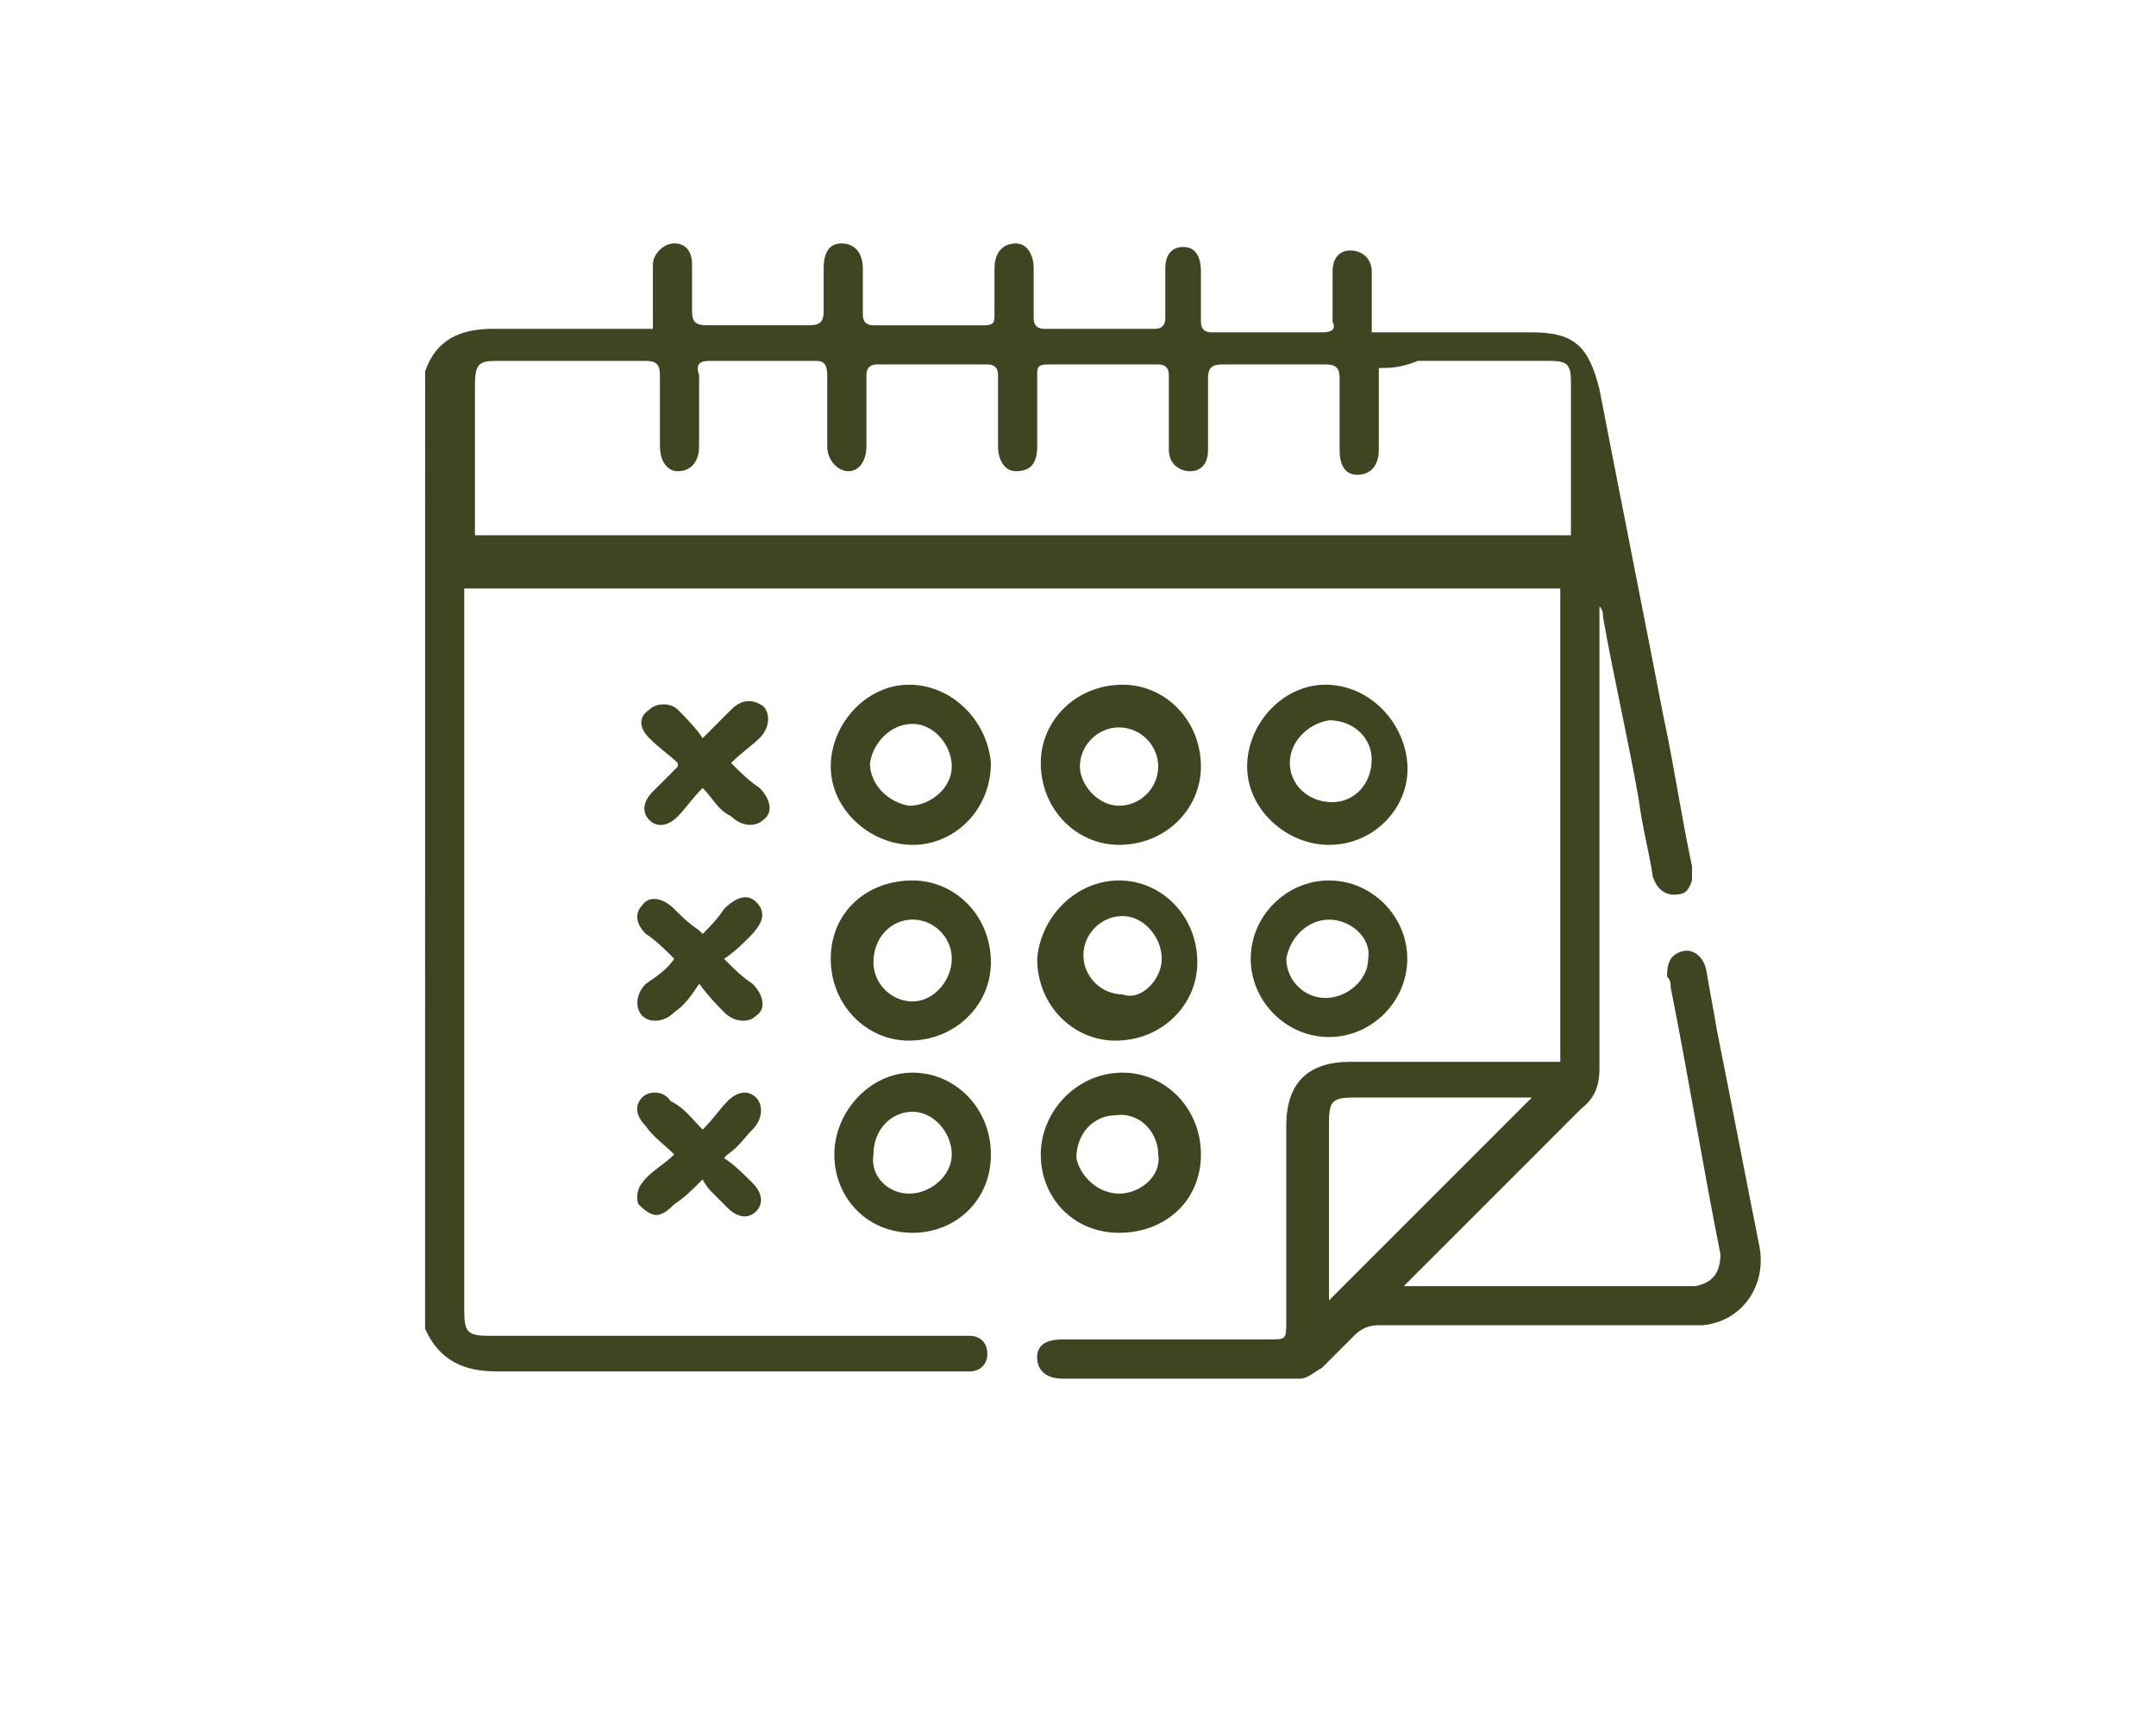 <?xml version="1.0" encoding="utf-8"?>
<!-- Generator: Adobe Illustrator 16.0.0, SVG Export Plug-In . SVG Version: 6.00 Build 0)  -->
<!DOCTYPE svg PUBLIC "-//W3C//DTD SVG 1.1//EN" "http://www.w3.org/Graphics/SVG/1.1/DTD/svg11.dtd">
<svg version="1.1" id="Layer_1" xmlns="http://www.w3.org/2000/svg" xmlns:xlink="http://www.w3.org/1999/xlink" x="0px" y="0px"
	 width="35.5px" height="28.5px" viewBox="0 0 35.5 28.5" enable-background="new 0 0 35.5 28.5" xml:space="preserve">
<g>
	<path fill="#3F4421" d="M7,6.117C7.176,5.59,7.586,5.414,8.113,5.414c0.762,0,1.582,0,2.344,0c0.059,0,0.176,0,0.293,0
		c0-0.234,0-0.527,0-0.762c0-0.117,0-0.176,0-0.293c0-0.176,0.176-0.352,0.352-0.352s0.293,0.117,0.293,0.352s0,0.527,0,0.762
		c0,0.176,0.059,0.234,0.234,0.234c0.586,0,1.172,0,1.699,0c0.176,0,0.234-0.059,0.234-0.234c0-0.234,0-0.469,0-0.703
		c0-0.293,0.117-0.41,0.293-0.41c0.234,0,0.352,0.176,0.352,0.41s0,0.469,0,0.762c0,0.117,0.059,0.176,0.176,0.176
		c0.586,0,1.23,0,1.816,0c0.176,0,0.176-0.059,0.176-0.176c0-0.234,0-0.527,0-0.762s0.117-0.41,0.352-0.41
		c0.176,0,0.293,0.176,0.293,0.41c0,0.293,0,0.527,0,0.82c0,0.117,0.059,0.176,0.176,0.176c0.586,0,1.23,0,1.816,0
		c0.117,0,0.176-0.059,0.176-0.176c0-0.293,0-0.527,0-0.82c0-0.234,0.117-0.352,0.293-0.352s0.293,0.117,0.293,0.41s0,0.527,0,0.82
		c0,0.117,0.059,0.176,0.176,0.176c0.586,0,1.172,0,1.816,0c0.176,0,0.234-0.059,0.176-0.176c0-0.293,0-0.527,0-0.82
		c0-0.234,0.117-0.352,0.293-0.352s0.352,0.117,0.352,0.352c0,0.352,0,0.645,0,0.996c0.117,0,0.176,0,0.234,0
		c0.82,0,1.582,0,2.402,0c0.703,0,0.938,0.234,1.113,0.938c0.352,1.816,0.703,3.574,1.055,5.391c0.176,0.82,0.293,1.641,0.469,2.461
		c0,0.059,0,0.176,0,0.234c-0.059,0.176-0.117,0.234-0.293,0.234s-0.293-0.117-0.352-0.293c-0.059-0.41-0.176-0.82-0.234-1.289
		c-0.176-0.996-0.41-1.992-0.586-2.988c0-0.059,0-0.117-0.059-0.176c0,0.117,0,0.176,0,0.293c0,2.461,0,4.863,0,7.324
		c0,0.234-0.059,0.469-0.293,0.645c-0.938,0.938-1.875,1.875-2.812,2.812c0,0-0.059,0.059-0.117,0.117c0.117,0,0.176,0,0.234,0
		c1.465,0,2.871,0,4.336,0c0.059,0,0.176,0,0.234,0c0.293-0.059,0.41-0.234,0.41-0.527c-0.293-1.465-0.527-2.93-0.82-4.395
		c0-0.059,0-0.117-0.059-0.176c0-0.234,0.059-0.352,0.234-0.41s0.352,0.059,0.41,0.293c0.059,0.352,0.117,0.645,0.176,0.996
		c0.234,1.172,0.469,2.402,0.703,3.574c0.117,0.645-0.293,1.23-0.938,1.289c-0.117,0-0.234,0-0.352,0c-1.641,0-3.34,0-4.98,0
		c-0.176,0-0.293,0.059-0.41,0.176c-0.176,0.176-0.352,0.352-0.527,0.527c-0.117,0.059-0.234,0.176-0.352,0.176
		c-1.289,0-2.637,0-3.926,0c-0.234,0-0.41-0.117-0.41-0.352c0-0.176,0.117-0.293,0.41-0.293c0.059,0,0.117,0,0.176,0
		c1.055,0,2.168,0,3.223,0c0.293,0,0.293,0,0.293-0.293c0-1.055,0-2.109,0-3.223c0-0.703,0.352-1.055,1.055-1.055
		c1.055,0,2.168,0,3.223,0c0.059,0,0.176,0,0.234,0c0-2.578,0-5.215,0-7.793c-6.035,0-12.012,0-18.047,0c0,0.059,0,0.176,0,0.234
		c0,3.867,0,7.793,0,11.66c0,0.352,0.059,0.41,0.41,0.41c2.578,0,5.098,0,7.676,0c0.059,0,0.176,0,0.234,0
		c0.176,0,0.293,0.117,0.293,0.293s-0.117,0.293-0.293,0.293c-0.059,0-0.176,0-0.234,0c-2.52,0-5.039,0-7.559,0
		c-0.527,0-0.938-0.176-1.172-0.703C7,16.664,7,11.391,7,6.117z M22.703,6.059c0,0.469,0,0.938,0,1.348
		c0,0.234-0.117,0.41-0.352,0.41c-0.176,0-0.293-0.117-0.293-0.41c0-0.41,0-0.762,0-1.172C22.059,6.059,22,6,21.824,6
		c-0.586,0-1.172,0-1.699,0c-0.176,0-0.234,0.059-0.234,0.234c0,0.41,0,0.762,0,1.172c0,0.234-0.117,0.352-0.293,0.352
		s-0.352-0.117-0.352-0.352c0-0.41,0-0.82,0-1.23C19.246,6.059,19.188,6,19.07,6c-0.586,0-1.172,0-1.816,0
		c-0.176,0-0.176,0.059-0.176,0.176c0,0.41,0,0.762,0,1.172c0,0.293-0.117,0.41-0.352,0.41c-0.176,0-0.293-0.176-0.293-0.41
		c0-0.41,0-0.762,0-1.172C16.434,6.059,16.375,6,16.258,6c-0.586,0-1.172,0-1.816,0c-0.117,0-0.176,0.059-0.176,0.176
		c0,0.41,0,0.82,0,1.172c0,0.234-0.117,0.41-0.293,0.41s-0.352-0.176-0.352-0.41c0-0.41,0-0.762,0-1.172
		c0-0.176-0.059-0.234-0.176-0.234c-0.586,0-1.172,0-1.758,0c-0.176,0-0.234,0.059-0.176,0.234c0,0.41,0,0.762,0,1.172
		c0,0.234-0.117,0.41-0.352,0.41c-0.176,0-0.293-0.176-0.293-0.41c0-0.41,0-0.762,0-1.172c0-0.176-0.059-0.234-0.234-0.234
		c-0.82,0-1.641,0-2.461,0C7.879,5.941,7.82,6,7.82,6.352c0,0.762,0,1.523,0,2.285c0,0.059,0,0.117,0,0.176
		c6.035,0,12.07,0,18.047,0c0-0.059,0-0.117,0-0.176c0-0.762,0-1.582,0-2.344c0-0.293-0.059-0.352-0.352-0.352
		c-0.703,0-1.465,0-2.168,0C23.055,6.059,22.879,6.059,22.703,6.059z M21.883,21.41c1.113-1.113,2.227-2.227,3.34-3.34
		c-0.059,0-0.117,0-0.176,0c-0.938,0-1.875,0-2.754,0c-0.352,0-0.41,0.059-0.41,0.41c0,0.938,0,1.816,0,2.754
		C21.883,21.293,21.883,21.352,21.883,21.41z"/>
	<path fill="#3F4421" d="M18.426,13.91c-0.703,0-1.289-0.586-1.289-1.348c0-0.703,0.586-1.289,1.348-1.289
		c0.703,0,1.289,0.586,1.289,1.348C19.773,13.324,19.188,13.91,18.426,13.91z M18.426,13.266c0.352,0,0.645-0.293,0.645-0.645
		s-0.293-0.645-0.645-0.645s-0.645,0.293-0.645,0.645C17.781,12.914,18.074,13.266,18.426,13.266z"/>
	<path fill="#3F4421" d="M15.027,13.91c-0.703,0-1.348-0.586-1.348-1.289s0.586-1.348,1.289-1.348s1.289,0.586,1.348,1.289
		C16.316,13.324,15.73,13.91,15.027,13.91z M14.969,13.266c0.352,0,0.703-0.293,0.703-0.645s-0.293-0.703-0.645-0.703
		s-0.645,0.293-0.703,0.645C14.324,12.914,14.617,13.207,14.969,13.266z"/>
	<path fill="#3F4421" d="M21.883,13.91c-0.703,0-1.348-0.586-1.348-1.289s0.586-1.348,1.289-1.348s1.289,0.586,1.348,1.289
		S22.645,13.91,21.883,13.91z M21.238,12.562c0,0.352,0.293,0.645,0.703,0.645c0.352,0,0.645-0.293,0.645-0.703
		c0-0.352-0.293-0.645-0.703-0.645C21.531,11.918,21.238,12.211,21.238,12.562z"/>
	<path fill="#3F4421" d="M15.027,14.496c0.703,0,1.289,0.586,1.289,1.348c0,0.703-0.586,1.289-1.348,1.289
		c-0.703,0-1.289-0.586-1.289-1.348S14.266,14.496,15.027,14.496z M15.672,15.785c0-0.352-0.293-0.645-0.645-0.645
		s-0.645,0.293-0.645,0.703c0,0.352,0.293,0.645,0.645,0.645S15.672,16.137,15.672,15.785z"/>
	<path fill="#3F4421" d="M18.426,14.496c0.703,0,1.289,0.586,1.289,1.348c0,0.703-0.586,1.289-1.348,1.289
		c-0.703,0-1.289-0.586-1.289-1.348C17.137,15.082,17.723,14.496,18.426,14.496z M19.129,15.785c0-0.352-0.293-0.703-0.645-0.703
		s-0.645,0.293-0.645,0.645s0.293,0.645,0.645,0.645C18.777,16.488,19.129,16.137,19.129,15.785z"/>
	<path fill="#3F4421" d="M15.027,20.297c-0.762,0-1.289-0.586-1.289-1.289s0.586-1.348,1.289-1.348s1.289,0.586,1.289,1.348
		S15.73,20.297,15.027,20.297z M14.969,19.652c0.352,0,0.703-0.293,0.703-0.645s-0.293-0.703-0.645-0.703s-0.645,0.293-0.645,0.703
		C14.324,19.359,14.617,19.652,14.969,19.652z"/>
	<path fill="#3F4421" d="M21.883,14.496c0.703,0,1.289,0.586,1.289,1.289s-0.586,1.289-1.289,1.289s-1.289-0.586-1.289-1.289
		S21.18,14.496,21.883,14.496z M21.883,15.141c-0.352,0-0.645,0.293-0.703,0.645c0,0.352,0.293,0.645,0.645,0.645
		s0.703-0.293,0.703-0.645C22.586,15.434,22.234,15.141,21.883,15.141z"/>
	<path fill="#3F4421" d="M18.426,20.297c-0.762,0-1.289-0.586-1.289-1.289s0.586-1.348,1.348-1.348c0.703,0,1.289,0.586,1.289,1.348
		S19.188,20.297,18.426,20.297z M18.426,19.652c0.352,0,0.703-0.293,0.645-0.645c0-0.352-0.293-0.703-0.703-0.645
		c-0.352,0-0.645,0.293-0.645,0.703C17.781,19.359,18.074,19.652,18.426,19.652z"/>
	<path fill="#3F4421" d="M11.102,15.785c-0.176-0.176-0.293-0.293-0.469-0.41c-0.176-0.176-0.176-0.352-0.059-0.469
		c0.117-0.176,0.352-0.117,0.527,0.059c0.117,0.117,0.234,0.234,0.41,0.352c0,0,0,0,0.059,0.059c0.117-0.117,0.234-0.234,0.352-0.41
		c0.234-0.234,0.41-0.234,0.527-0.117c0.176,0.176,0.117,0.352-0.117,0.586c-0.117,0.117-0.234,0.234-0.41,0.352
		c0.176,0.176,0.293,0.293,0.469,0.41c0.176,0.176,0.234,0.41,0.059,0.527c-0.117,0.117-0.352,0.117-0.527-0.059
		c-0.117-0.117-0.234-0.234-0.41-0.469c-0.117,0.176-0.234,0.352-0.41,0.469c-0.176,0.176-0.41,0.176-0.527,0.059
		s-0.117-0.352,0.059-0.527C10.809,16.078,10.984,15.961,11.102,15.785z"/>
	<path fill="#3F4421" d="M11.57,18.598c0.176-0.176,0.293-0.352,0.41-0.469c0.176-0.176,0.352-0.176,0.469-0.059
		s0.117,0.352-0.059,0.527c-0.117,0.117-0.234,0.293-0.41,0.41c0,0,0,0-0.059,0.059c0.176,0.117,0.293,0.234,0.469,0.41
		s0.176,0.352,0.059,0.469s-0.293,0.117-0.469-0.059c-0.059-0.059-0.117-0.117-0.234-0.234c-0.059-0.059-0.117-0.117-0.176-0.234
		c-0.176,0.176-0.293,0.293-0.469,0.41c-0.059,0.059-0.176,0.176-0.293,0.176s-0.234-0.117-0.293-0.176
		c-0.059-0.117,0-0.293,0.059-0.352c0.117-0.176,0.352-0.293,0.527-0.469c-0.176-0.176-0.352-0.293-0.469-0.469
		c-0.176-0.176-0.176-0.352-0.059-0.469s0.352-0.117,0.469,0.059C11.277,18.246,11.395,18.422,11.57,18.598z"/>
	<path fill="#3F4421" d="M11.57,12.973c-0.176,0.176-0.293,0.352-0.41,0.469c-0.176,0.176-0.352,0.176-0.469,0.059
		s-0.117-0.293,0.059-0.469c0.117-0.117,0.293-0.293,0.41-0.41c0,0,0,0,0-0.059c-0.117-0.117-0.293-0.234-0.469-0.41
		s-0.176-0.352,0-0.469c0.117-0.117,0.352-0.117,0.469,0s0.293,0.293,0.41,0.469c0.176-0.176,0.293-0.293,0.469-0.469
		s0.352-0.176,0.527-0.059c0.117,0.117,0.117,0.352-0.059,0.527c-0.117,0.117-0.293,0.234-0.469,0.41
		c0.176,0.176,0.293,0.293,0.469,0.41c0.176,0.176,0.234,0.41,0.059,0.527c-0.117,0.117-0.352,0.117-0.527-0.059
		C11.805,13.324,11.746,13.148,11.57,12.973z"/>
</g>
</svg>

